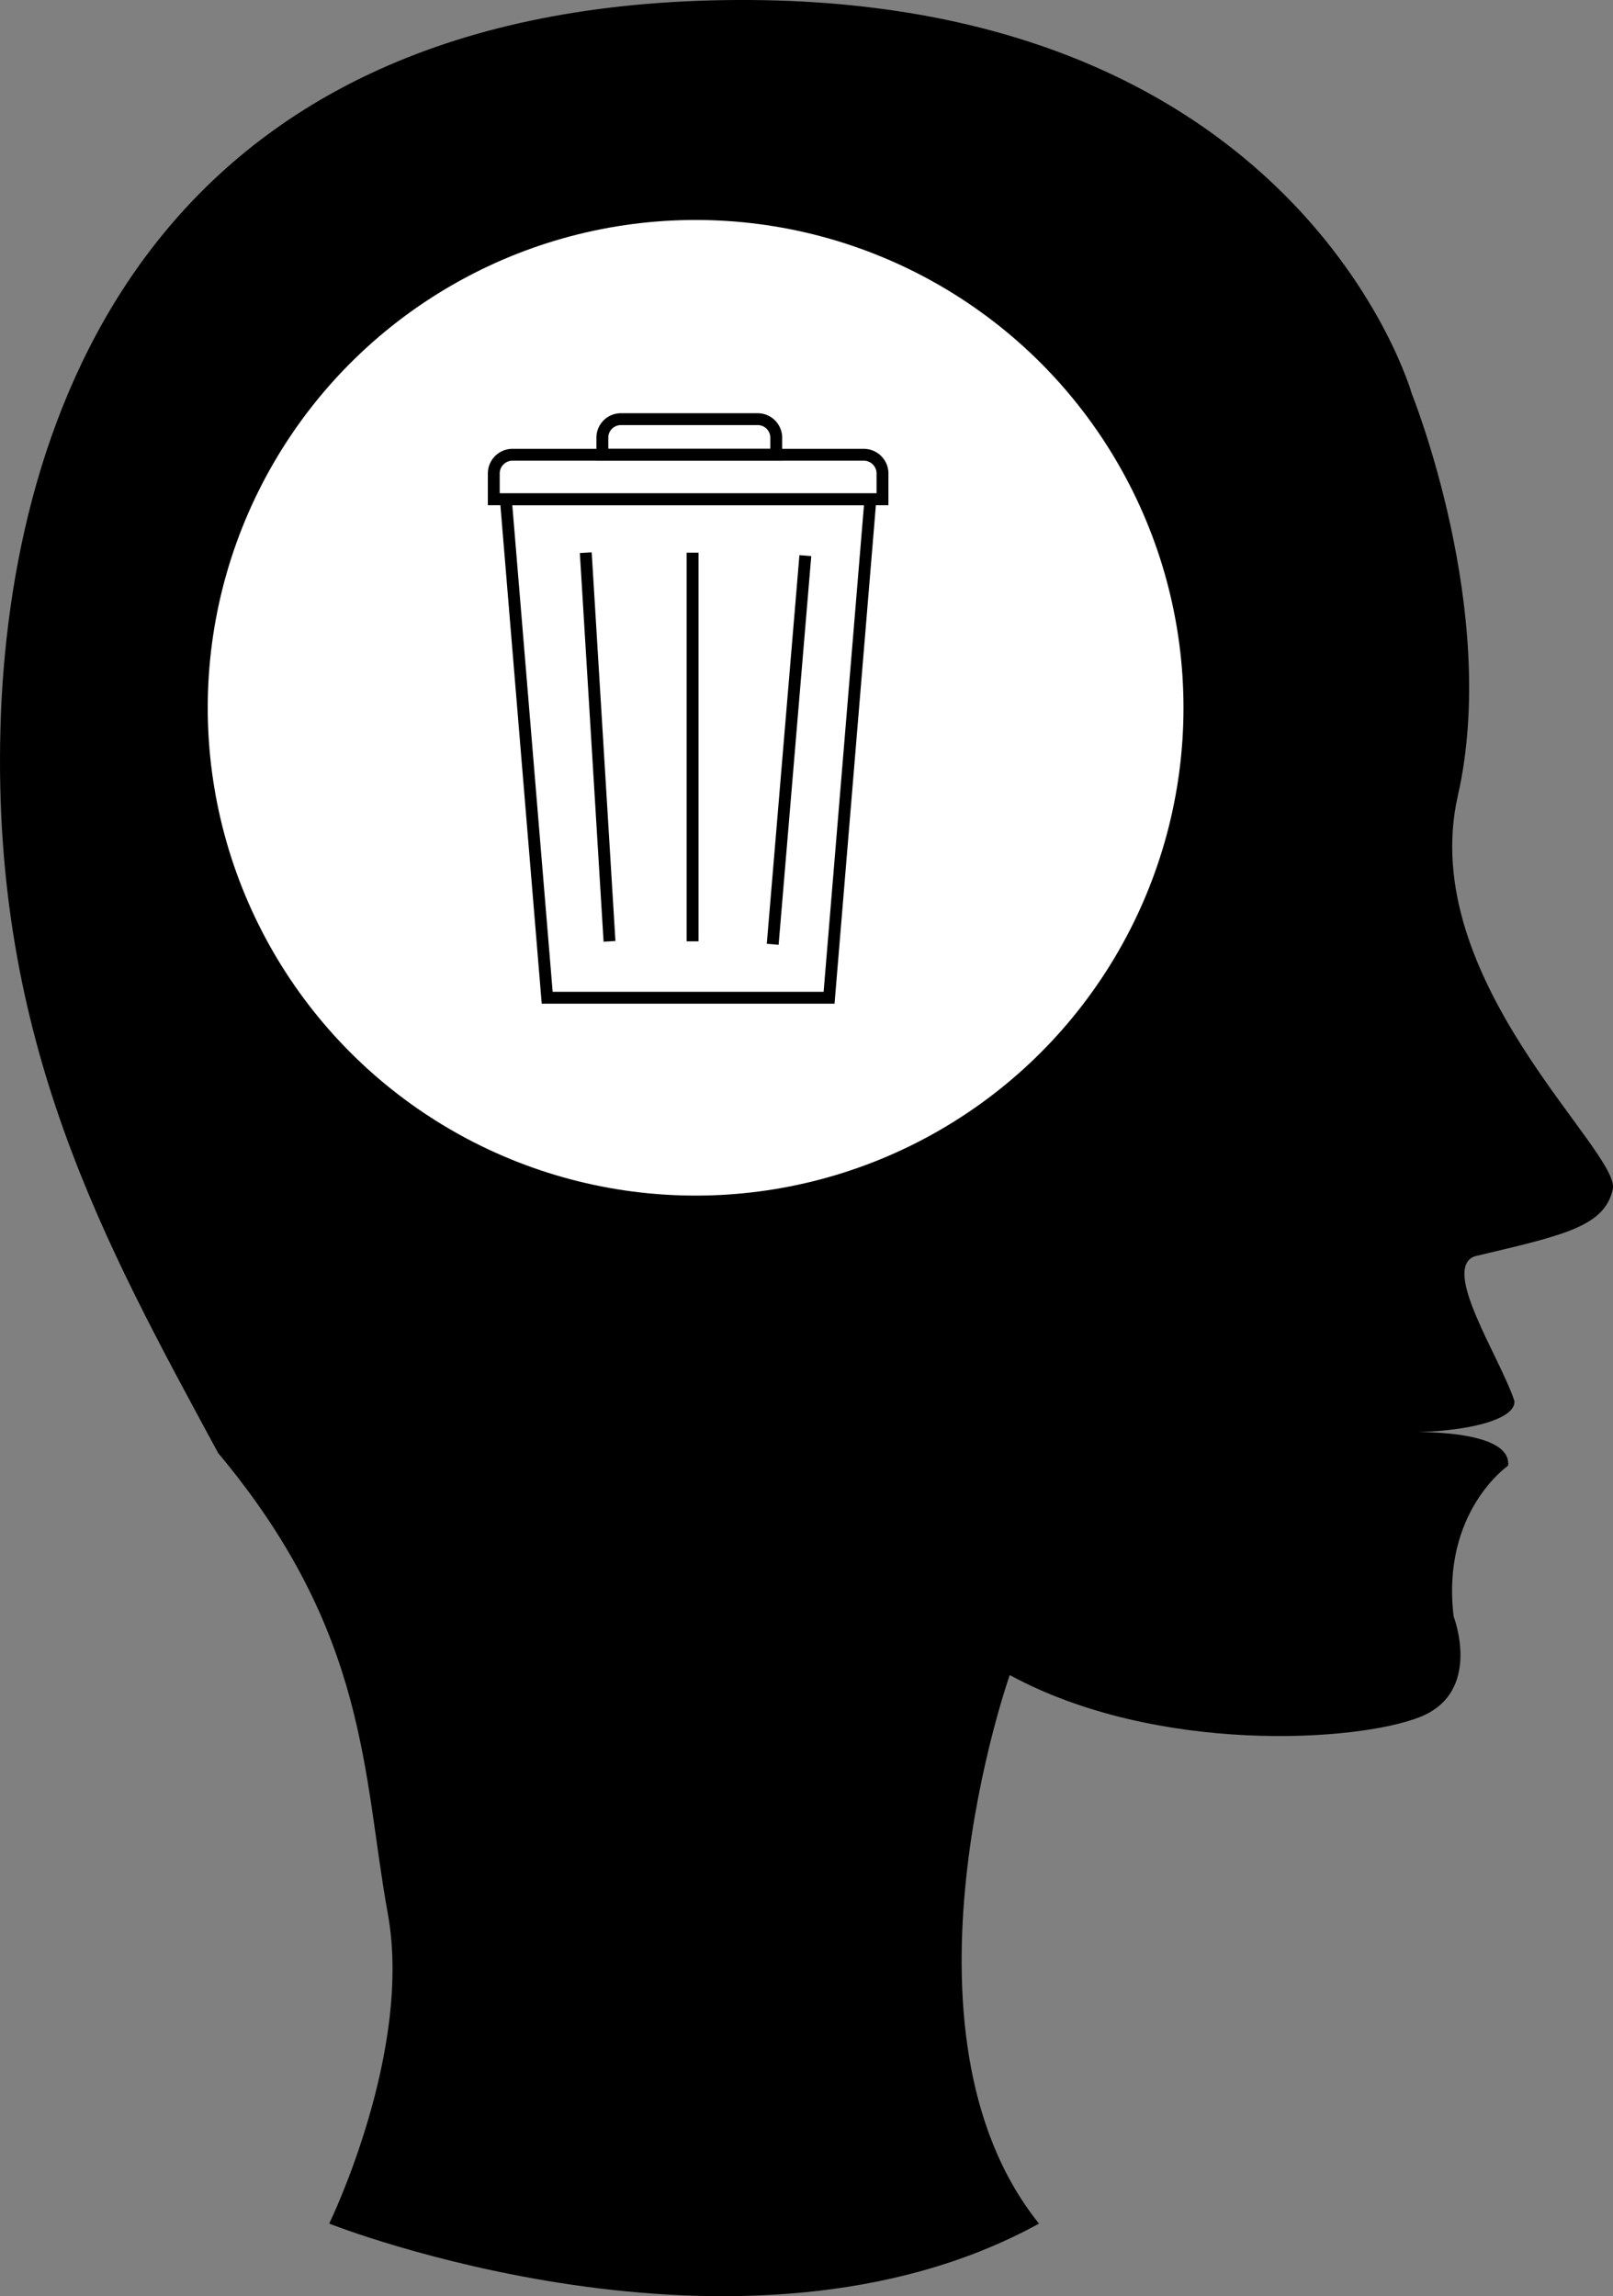 <?xml version="1.0" encoding="UTF-8"?> <svg xmlns="http://www.w3.org/2000/svg" id="Слой_1" data-name="Слой 1" viewBox="0 0 543.6 773.94"><rect x="0" y="0" width="543.6" height="773.94" fill="#808080" stroke="none"/><defs><style>.cls-1{fill:#fff;}.cls-2{fill:none;stroke:#000;stroke-miterlimit:10;stroke-width:4px;}</style></defs><path d="M1062.75,903.19c-52.22-64.92-9.87-184.89-9.87-184.89,49.39,26.82,117.14,22.58,138.31,14.12s11.29-33.88,11.29-33.88c-4.23-35.28,18.35-50.81,18.35-50.81,1.41-12.7-33.88-11.29-33.88-11.29,19.76,0,36.7-4.23,36-10.58-4.94-14.82-24.69-44.46-13.4-48.69,29.63-7.06,43.75-9.88,46.57-22.59s-66.33-70.56-52.22-132.66-15.52-135.49-15.52-135.49S1150.26,150.94,956.9,153.76,715.56,293.48,712.74,399.33,748,572.93,786.13,643.5c50.81,60.69,48.69,108.67,57.16,155.25s-19.76,104.44-19.76,104.44S962.55,958.23,1062.75,903.19Z" transform="translate(-712.59 -153.72)"></path><circle class="cls-1" cx="234.43" cy="238.56" r="164.42"></circle><polygon class="cls-2" points="279.41 336.29 184.41 336.29 170.48 168.28 293.34 168.28 279.41 336.29"></polygon><path class="cls-2" d="M172.72,153.28H291.1a6.31,6.31,0,0,1,6.31,6.31v8.69a0,0,0,0,1,0,0h-131a0,0,0,0,1,0,0v-8.69A6.31,6.31,0,0,1,172.72,153.28Z"></path><path class="cls-2" d="M209.27,141.28h46.09a6.24,6.24,0,0,1,6.24,6.24v5.76a0,0,0,0,1,0,0H203a0,0,0,0,1,0,0v-5.76A6.24,6.24,0,0,1,209.27,141.28Z"></path><line class="cls-2" x1="197.41" y1="186.28" x2="205.41" y2="317.28"></line><line class="cls-2" x1="233.41" y1="186.28" x2="233.41" y2="317.28"></line><line class="cls-2" x1="271.41" y1="187.28" x2="260.41" y2="318.28"></line></svg> 